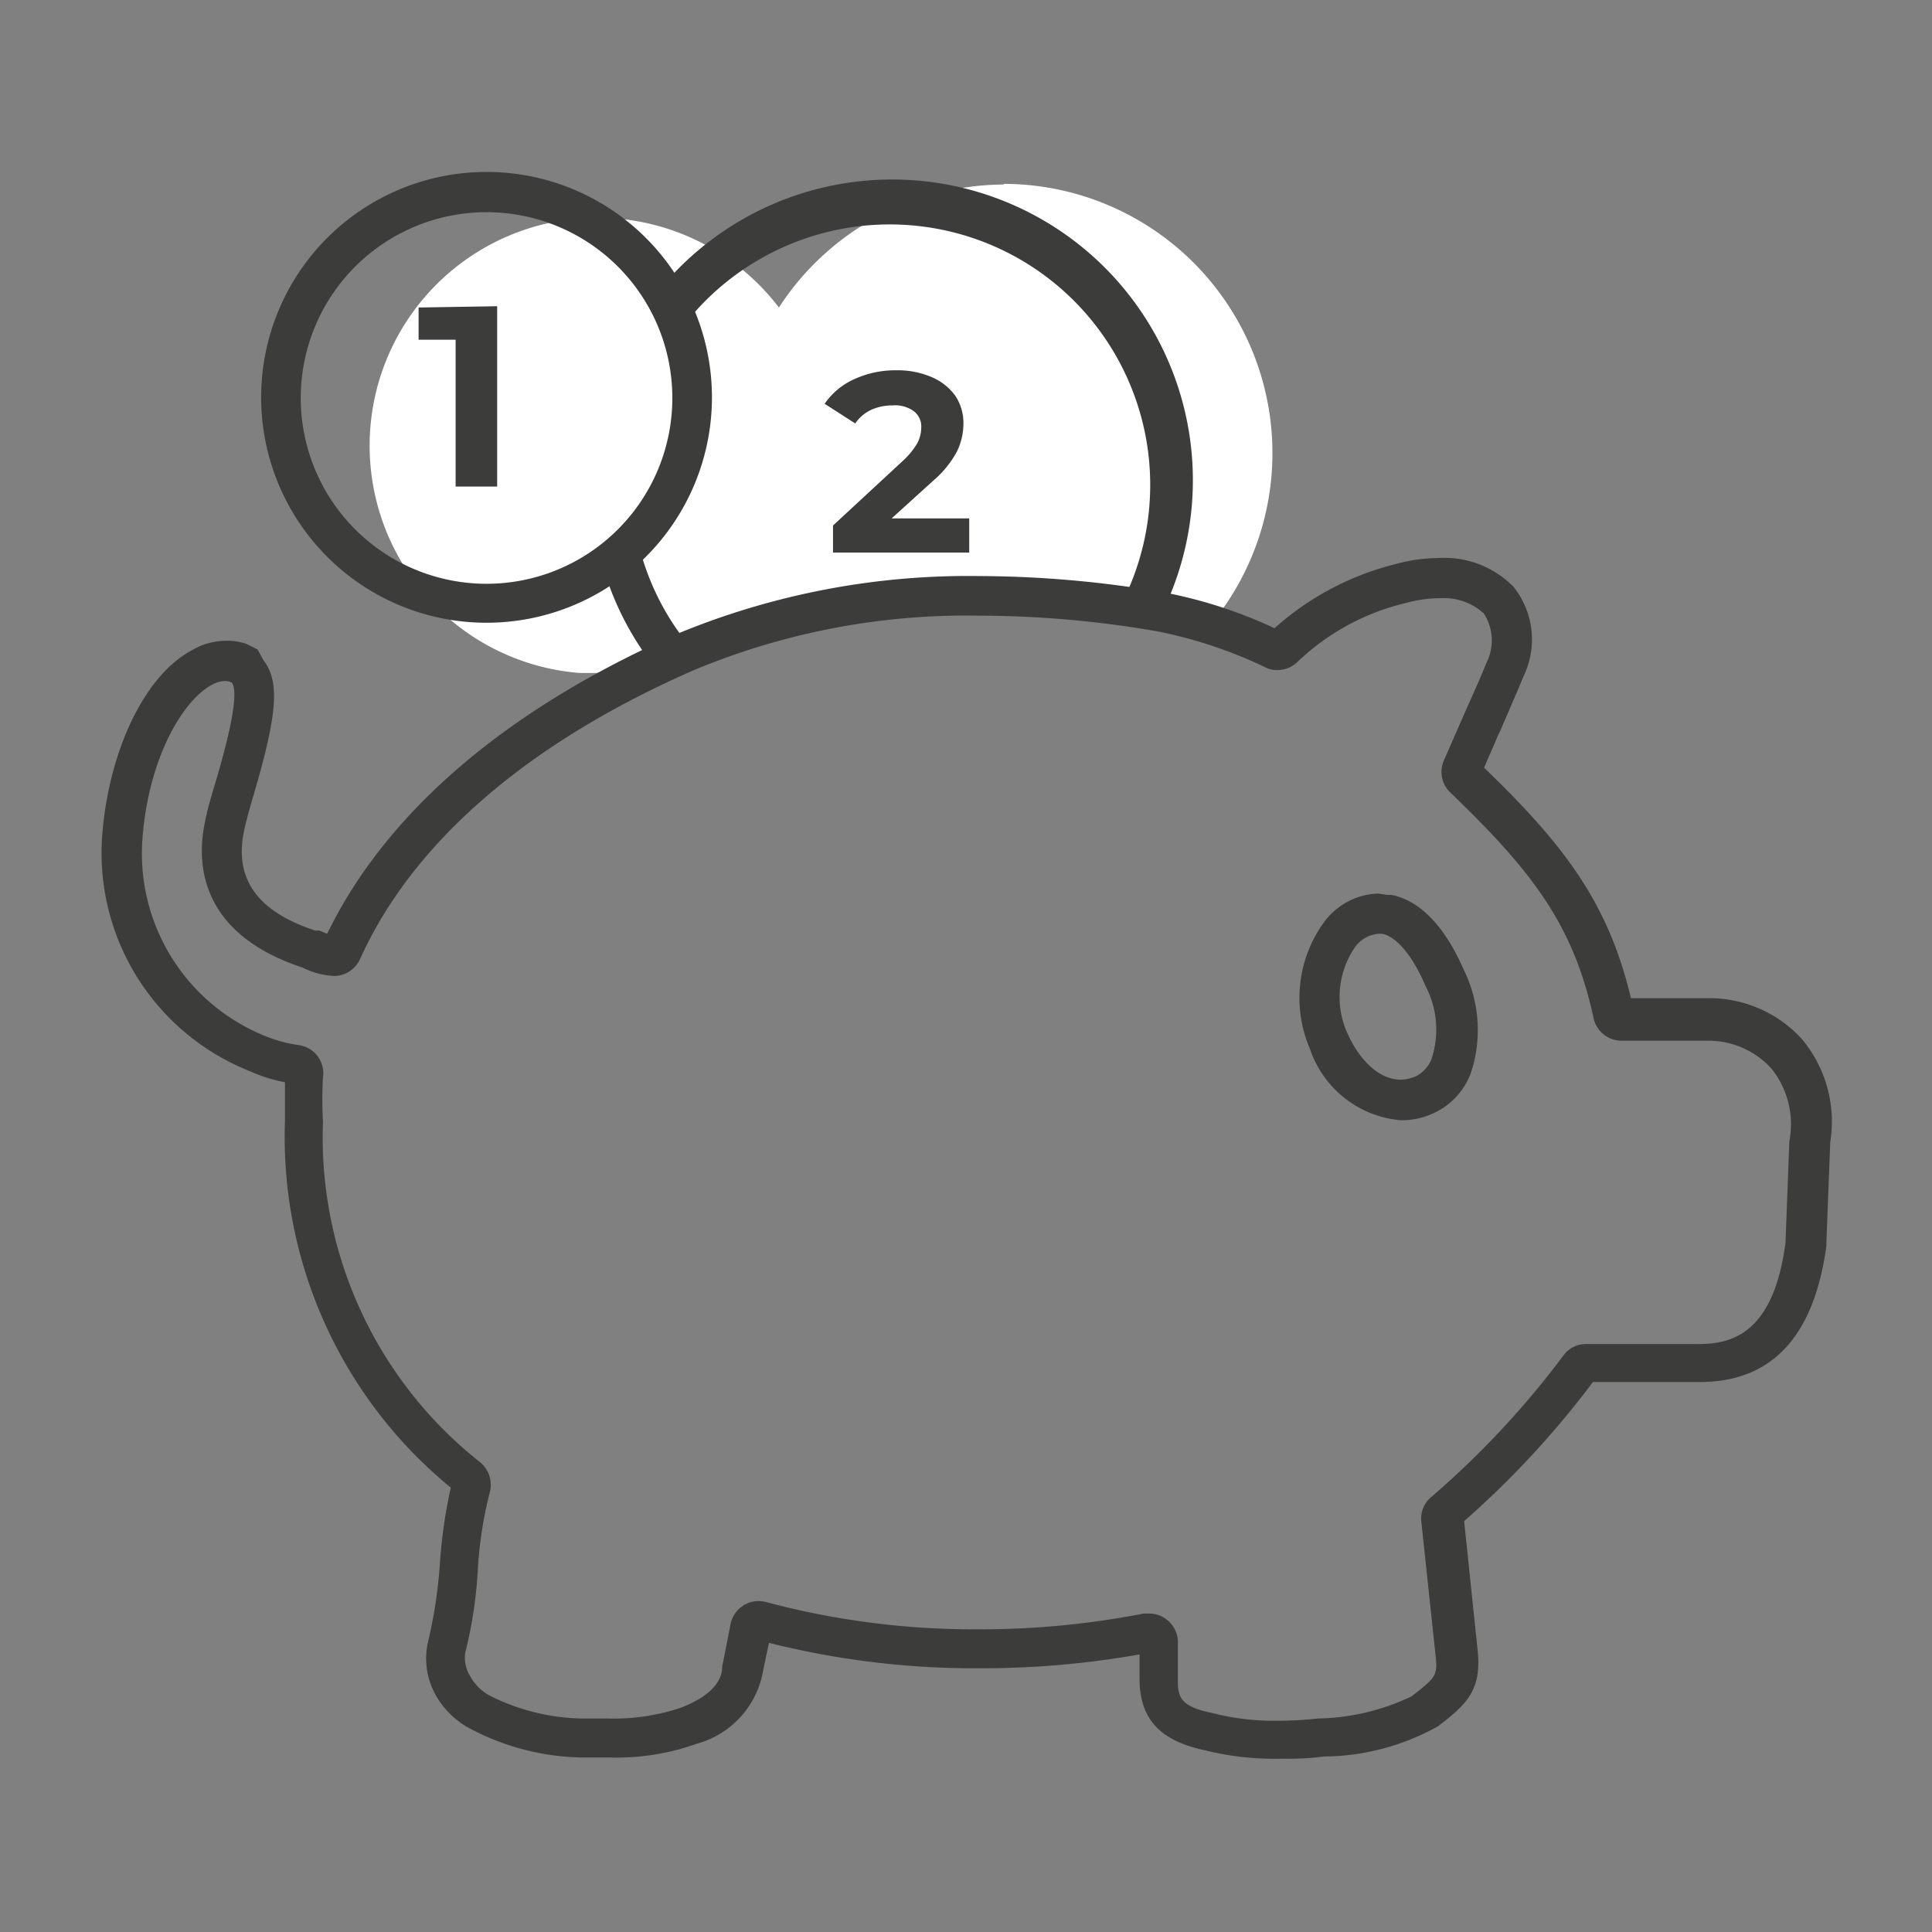 <?xml version="1.0" encoding="UTF-8"?>
<svg xmlns="http://www.w3.org/2000/svg" id="Ebene_1" data-name="Ebene 1" viewBox="0 0 60 60">
  <rect x="0" y="0" width="60" height="60" fill="#808080" stroke="none"/>
  <defs>
    <style>.cls-1{fill:#fff;}.cls-2{fill:#3c3c3b;}</style>
  </defs>
  <path class="cls-1" d="M31.19,5.73a8.37,8.37,0,0,0-7,3.82A7.08,7.08,0,1,0,18,20.9l.55,0c2.2,0,4.26-.52,5.56-2.11,1.95.21,3.71-1.18,5.64-.53a24.81,24.81,0,0,0,4.51.26c2.34,0,1.56.95,2.49.14.13-.12.83.79,1,.55a8.36,8.36,0,0,0-6.59-13.5"></path>
  <path class="cls-2" d="M20.38,20.78A9.13,9.13,0,0,1,18.7,17.5l1.2-.34A7.92,7.92,0,0,0,21.36,20Z"></path>
  <path class="cls-2" d="M44.7,18.58a1.84,1.84,0,0,1,1.38.47,1.54,1.54,0,0,1,.08,1.54c-.21.53-.47,1.09-.73,1.68l-.59,1.35a.88.88,0,0,0,.21,1c2.5,2.41,3.81,4.07,4.44,7a.89.89,0,0,0,.86.7H53a2.65,2.65,0,0,1,2,.85,2.76,2.76,0,0,1,.57,2.27l-.12,3.16c-.37,2.78-1.63,3.14-2.69,3.14h-3.5a.86.86,0,0,0-.71.36,27.52,27.52,0,0,1-4.1,4.39.87.87,0,0,0-.31.76l.44,4.13c.08.67,0,.72-.74,1.3a7,7,0,0,1-2.92.69,11.18,11.18,0,0,1-1.27.07,7.69,7.69,0,0,1-2-.24c-1-.2-1.07-.51-1.07-1V51a.88.88,0,0,0-.32-.68.87.87,0,0,0-.57-.21l-.17,0a26.54,26.54,0,0,1-5.17.49,25,25,0,0,1-6.57-.85.89.89,0,0,0-1.09.68l-.26,1.32c0,.71-.82,1.1-1.27,1.28a6.58,6.58,0,0,1-2.29.34l-.79,0a6.61,6.61,0,0,1-2.85-.7,1.5,1.5,0,0,1-.62-.6,1.09,1.09,0,0,1-.16-.75,13.52,13.52,0,0,0,.39-2.59,12.48,12.48,0,0,1,.37-2.38.91.91,0,0,0-.29-.93,12.86,12.86,0,0,1-4.89-10.57,12.73,12.73,0,0,1,0-1.39.88.88,0,0,0-.73-1,4.37,4.37,0,0,1-1.1-.3A6.11,6.11,0,0,1,4.42,26.1c.17-2.46,1.2-4.28,2.12-4.81A.9.9,0,0,1,7,21.15a.46.46,0,0,1,.2.05c.28.37-.27,2.29-.48,3-.16.54-.3,1-.37,1.41C6.11,26.83,6.21,29,9.4,30.05a2.39,2.39,0,0,0,1,.26.9.9,0,0,0,.78-.52c1.63-3.63,5.23-6.74,10.42-9a22,22,0,0,1,8.83-1.67,32.56,32.56,0,0,1,5.53.49,14.2,14.2,0,0,1,3.35,1.12.76.76,0,0,0,.36.08.89.89,0,0,0,.63-.26,7.31,7.31,0,0,1,3.39-1.83,3.77,3.77,0,0,1,1-.14m0-1.25a5.17,5.17,0,0,0-1.32.18,8.85,8.85,0,0,0-3.79,2,14.41,14.41,0,0,0-3.42-1.11,34.06,34.06,0,0,0-5.74-.51,23.63,23.63,0,0,0-9.33,1.77C15.75,22,12,25.21,10.16,29l-.24-.1-.06,0-.07,0c-1.76-.58-2.49-1.56-2.23-3,.06-.32.19-.79.34-1.29.72-2.48.79-3.44.28-4.11L8,20.17,7.66,20A1.79,1.79,0,0,0,7,19.9a2.1,2.1,0,0,0-1.05.3C4.46,21,3.36,23.38,3.17,26a7.29,7.29,0,0,0,4.6,7.27,4.7,4.7,0,0,0,1.08.34c0,.38,0,.76,0,1.11v.08A14.08,14.08,0,0,0,14,46.2a15.5,15.5,0,0,0-.34,2.38A14.82,14.82,0,0,1,13.29,51a2.33,2.33,0,0,0,.28,1.71,2.67,2.67,0,0,0,1.08,1,7.68,7.68,0,0,0,3.39.87l.87,0a7.43,7.43,0,0,0,2.74-.43,2.85,2.85,0,0,0,2.05-2.27l.18-.86a26.21,26.21,0,0,0,6.51.79,28.24,28.24,0,0,0,5-.43v.75c0,1.24.62,1.92,2,2.22a9,9,0,0,0,2.32.27c.45,0,.91,0,1.39-.07a7.36,7.36,0,0,0,3.56-.94c.91-.7,1.38-1.13,1.22-2.45l-.41-3.92a28.48,28.48,0,0,0,4-4.32h3.32c2.24,0,3.55-1.42,3.93-4.23v-.11l.12-3.11a4,4,0,0,0-.88-3.2A3.89,3.89,0,0,0,53,31H50.65c-.71-3-2.11-4.79-4.56-7.16.14-.33.29-.66.43-1l.06-.12c.25-.58.51-1.17.74-1.73A2.62,2.62,0,0,0,47,18.22a3,3,0,0,0-2.31-.89Z"></path>
  <path class="cls-2" d="M42.8,29h.09c.17,0,.78.21,1.39,1.64a2.91,2.91,0,0,1,.19,2.21,1,1,0,0,1-.51.58,1.27,1.27,0,0,1-.46.1c-.63,0-1.25-.54-1.66-1.45a2.74,2.74,0,0,1,.23-2.65A1,1,0,0,1,42.8,29m0-1.25a2.17,2.17,0,0,0-1.71.93,4,4,0,0,0-.41,3.89,3.27,3.27,0,0,0,2.82,2.22,2.31,2.31,0,0,0,1-.21,2.22,2.22,0,0,0,1.18-1.26,4.24,4.24,0,0,0-.21-3.18c-.74-1.7-1.62-2.23-2.27-2.35l-.13,0Z"></path>
  <path class="cls-2" d="M15.11,6.59a5.77,5.77,0,1,1-5.77,5.77,5.77,5.77,0,0,1,5.77-5.77m0-1.25a7,7,0,1,0,7,7,7,7,0,0,0-7-7Z"></path>
  <path class="cls-2" d="M35.92,19.36l-1.1-.59a8.09,8.09,0,0,0-13.31-9l-1-.81A9.34,9.34,0,0,1,35.92,19.36Z"></path>
  <path class="cls-2" d="M15.44,9.51v5.6H14.15V10.55H13v-1Z"></path>
  <path class="cls-2" d="M30.1,16.1v1.06H25.87v-.84l2.16-2a2.4,2.4,0,0,0,.46-.56,1.06,1.06,0,0,0,.12-.47.6.6,0,0,0-.23-.52,1,1,0,0,0-.66-.18,1.6,1.6,0,0,0-.67.14,1.24,1.24,0,0,0-.49.42l-.95-.61a2.2,2.2,0,0,1,.91-.76,3.05,3.05,0,0,1,1.32-.28,2.65,2.65,0,0,1,1.09.21,1.75,1.75,0,0,1,.73.57,1.52,1.52,0,0,1,.26.88,2,2,0,0,1-.2.86,3.16,3.16,0,0,1-.74.91L27.69,16.1Z"></path>
</svg>
